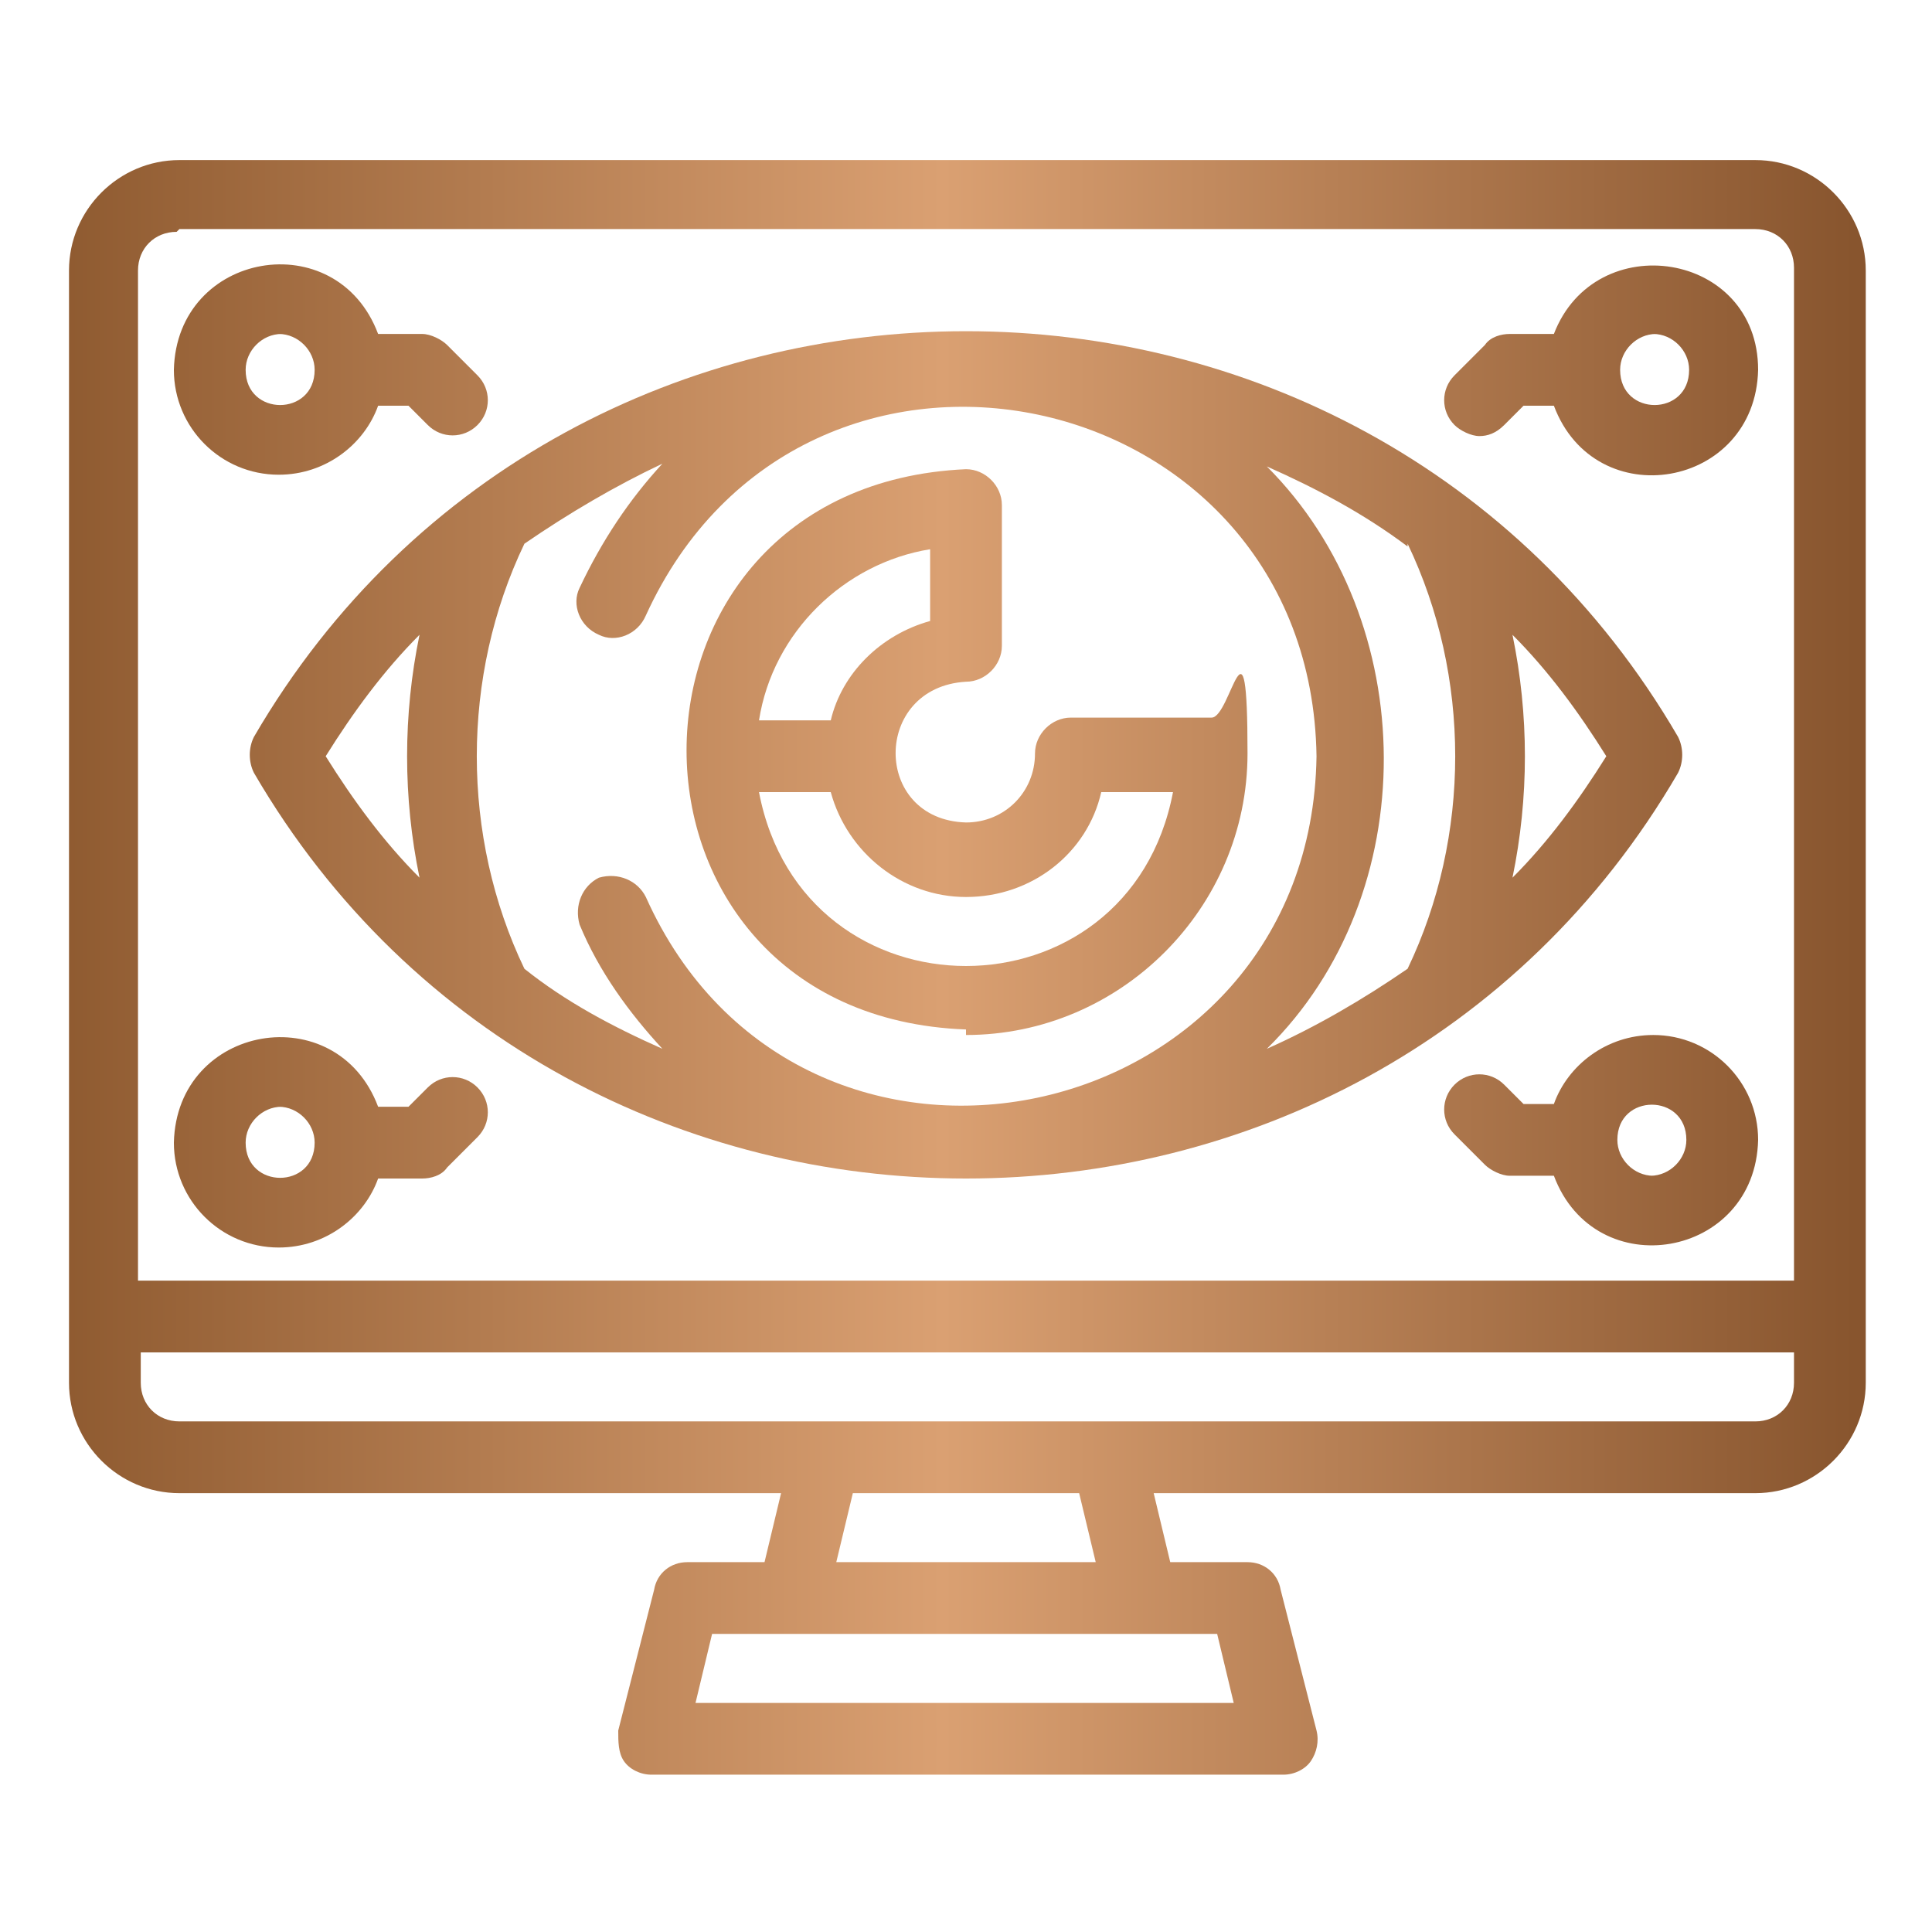 <?xml version="1.0" encoding="UTF-8"?>
<svg id="Layer_1" data-name="Layer 1" xmlns="http://www.w3.org/2000/svg" xmlns:xlink="http://www.w3.org/1999/xlink" version="1.1" viewBox="0 0 70 70">
  <defs>
    <style>
      .cls-1 {
        fill: url(#linear-gradient);
      }

      .cls-1, .cls-2, .cls-3, .cls-4, .cls-5, .cls-6, .cls-7 {
        stroke-width: 0px;
      }

      .cls-2 {
        fill: url(#linear-gradient-4);
      }

      .cls-3 {
        fill: url(#linear-gradient-2);
      }

      .cls-4 {
        fill: url(#linear-gradient-3);
      }

      .cls-5 {
        fill: url(#linear-gradient-7);
      }

      .cls-6 {
        fill: url(#linear-gradient-5);
      }

      .cls-7 {
        fill: url(#linear-gradient-6);
      }
    </style>
    <linearGradient id="linear-gradient" x1="1.1" y1="35" x2="67.2" y2="35" gradientUnits="userSpaceOnUse">
      <stop offset="0" stop-color="#8c582e"/>
      <stop offset=".5" stop-color="#daa072"/>
      <stop offset="1" stop-color="#88552e"/>
    </linearGradient>
    <linearGradient id="linear-gradient-2" y1="27.4" y2="27.4" xlink:href="#linear-gradient"/>
    <linearGradient id="linear-gradient-3" y1="27.4" y2="27.4" xlink:href="#linear-gradient"/>
    <linearGradient id="linear-gradient-4" y1="13.4" y2="13.4" xlink:href="#linear-gradient"/>
    <linearGradient id="linear-gradient-5" y1="13.4" y2="13.4" xlink:href="#linear-gradient"/>
    <linearGradient id="linear-gradient-6" y1="41.3" y2="41.3" xlink:href="#linear-gradient"/>
    <linearGradient id="linear-gradient-7" y1="41.4" y2="41.4" xlink:href="#linear-gradient"/>
  </defs>
  <path class="cls-1" d="M63.5,5.8H6.5c-2.2,0-4,1.8-4,4v40.3c0,2.2,1.8,4,4,4h21.8l-.6,2.5h-2.8c-.6,0-1.1.4-1.2,1l-1.3,5.1c0,.4,0,.8.2,1.1.2.3.6.5,1,.5h22.9c.4,0,.8-.2,1-.5.2-.3.3-.7.2-1.1l-1.3-5.1c-.1-.6-.6-1-1.2-1h-2.8l-.6-2.5h21.8c2.2,0,4-1.8,4-4V9.8c0-2.2-1.8-4-4-4ZM6.5,8.3h57.1c.8,0,1.4.6,1.4,1.4v36.7H5V9.8c0-.8.6-1.4,1.4-1.4h0ZM44.8,61.7h-19.6l.6-2.5h18.3l.6,2.5ZM39.7,56.6h-9.4l.6-2.5h8.2l.6,2.5ZM63.5,51.5H6.5c-.8,0-1.4-.6-1.4-1.4v-1.1h59.9v1.1c0,.8-.6,1.4-1.4,1.4h0Z"/>
  <path class="cls-3" d="M9.2,26.7c-.2.4-.2.9,0,1.3,11.4,19.6,40.2,19.6,51.6,0,.2-.4.2-.9,0-1.3-11.4-19.6-40.2-19.6-51.6,0ZM11.8,27.4c1-1.6,2.1-3.1,3.4-4.4-.6,2.9-.6,5.9,0,8.8-1.3-1.3-2.4-2.8-3.4-4.4ZM58.2,27.4c-1,1.6-2.1,3.1-3.4,4.4.6-2.9.6-5.9,0-8.8,1.3,1.3,2.4,2.8,3.4,4.4ZM51,19.7c2.3,4.8,2.3,10.6,0,15.4-1.6,1.1-3.3,2.1-5.1,2.9,5.7-5.6,5.6-15.5,0-21.1,1.8.8,3.5,1.7,5.1,2.9ZM24,16.8c-1.2,1.3-2.2,2.8-3,4.5-.3.6,0,1.4.7,1.7.6.3,1.4,0,1.7-.7,5.7-12.5,24.1-8.6,24.3,5.1-.2,13.7-18.7,17.6-24.3,5.1-.3-.6-1-.9-1.7-.7-.6.3-.9,1-.7,1.7.7,1.7,1.8,3.2,3,4.5-1.8-.8-3.5-1.7-5-2.9-2.3-4.8-2.3-10.6,0-15.4,1.6-1.1,3.3-2.1,5-2.9h0Z"/>
  <path class="cls-4" d="M35,37.5c5.6,0,10.2-4.6,10.2-10.2s-.6-1.3-1.3-1.3h-5.1c-.7,0-1.3.6-1.3,1.3,0,1.4-1.1,2.5-2.5,2.5-3.4-.1-3.4-4.9,0-5.1.7,0,1.3-.6,1.3-1.3v-5.1c0-.7-.6-1.3-1.3-1.3-13.5.6-13.5,19.8,0,20.3ZM35,32.5c2.4,0,4.4-1.6,4.9-3.8h2.6c-1.6,8.4-13.4,8.4-15,0h2.6c.6,2.2,2.6,3.8,4.9,3.8h0ZM33.7,19.9v2.6c-1.8.5-3.2,1.9-3.6,3.6h-2.6c.5-3.2,3.1-5.7,6.2-6.2h0Z"/>
  <path class="cls-2" d="M53.6,15.8c.3,0,.6-.1.9-.4l.7-.7h1.1c1.5,4,7.3,3,7.4-1.3,0-4.3-5.9-5.2-7.4-1.3h-1.6c-.3,0-.7.1-.9.4l-1.1,1.1c-.5.5-.5,1.3,0,1.8.2.2.6.4.9.4h0ZM59.9,12.1c.7,0,1.3.6,1.3,1.3,0,1.7-2.5,1.7-2.5,0,0-.7.6-1.3,1.3-1.3Z"/>
  <path class="cls-6" d="M10.1,17.2c1.7,0,3.1-1.1,3.6-2.5h1.1l.7.7c.5.5,1.3.5,1.8,0,.5-.5.5-1.3,0-1.8l-1.1-1.1c-.2-.2-.6-.4-.9-.4h-1.6c-1.5-4-7.3-3-7.4,1.3,0,2.1,1.7,3.8,3.8,3.8ZM10.1,12.1c.7,0,1.3.6,1.3,1.3,0,1.7-2.5,1.7-2.5,0,0-.7.6-1.3,1.3-1.3Z"/>
  <path class="cls-7" d="M59.9,37.5c-1.7,0-3.1,1.1-3.6,2.5h-1.1l-.7-.7c-.5-.5-1.3-.5-1.8,0-.5.5-.5,1.3,0,1.8l1.1,1.1c.2.2.6.4.9.4h1.6c1.5,4,7.3,3,7.4-1.3,0-2.1-1.7-3.8-3.8-3.8h0ZM59.9,42.6c-.7,0-1.3-.6-1.3-1.3,0-1.7,2.5-1.7,2.5,0,0,.7-.6,1.3-1.3,1.3Z"/>
  <path class="cls-5" d="M10.1,45.2c1.7,0,3.1-1.1,3.6-2.5h1.6c.3,0,.7-.1.9-.4l1.1-1.1c.5-.5.5-1.3,0-1.8-.5-.5-1.3-.5-1.8,0l-.7.7h-1.1c-1.5-4-7.3-3-7.4,1.3,0,2.1,1.7,3.8,3.8,3.8ZM10.1,40.1c.7,0,1.3.6,1.3,1.3,0,1.7-2.5,1.7-2.5,0,0-.7.6-1.3,1.3-1.3Z"/>
</svg>